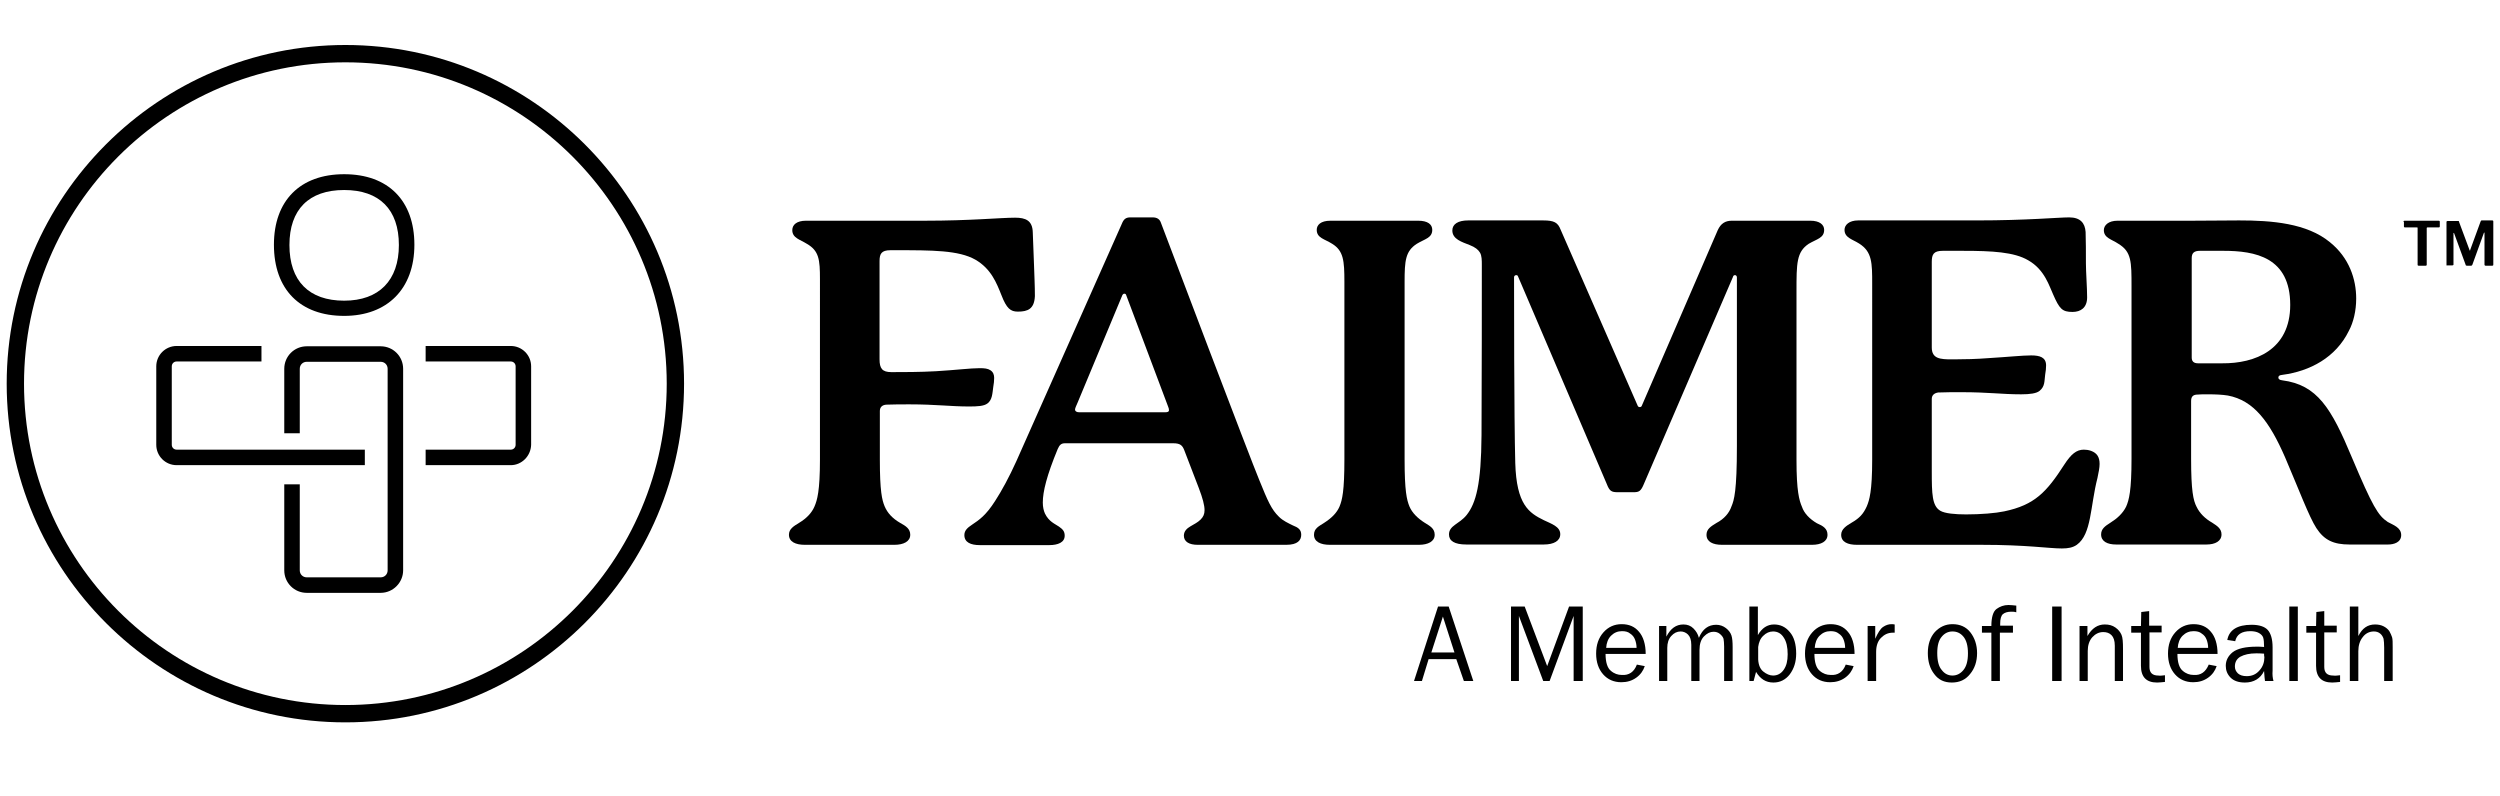 <?xml version="1.0" encoding="utf-8"?>
<!-- Generator: Adobe Illustrator 27.0.0, SVG Export Plug-In . SVG Version: 6.00 Build 0)  -->
<svg version="1.1" id="Layer_1" xmlns="http://www.w3.org/2000/svg" xmlns:xlink="http://www.w3.org/1999/xlink" x="0px" y="0px"
	 viewBox="0 0 822.3 261.8" style="enable-background:new 0 0 822.3 261.8;" xml:space="preserve">
<g>
	<path d="M484.6,224h-3.1l-2.5-7.2h-9.1l-2.2,7.2h-2.6l7.9-24.5h3.5L484.6,224z M478.4,214.6l-3.8-11.8l-3.8,11.8H478.4z"/>
	<path d="M520.6,224h-3v-21.4l-7.9,21.4h-2.1l-8-21.4V224H497v-24.5h4.5l7.4,19.6l7.2-19.6h4.5V224z"/>
	<path d="M538.4,218.6l2.6,0.5c-0.5,1.5-1.4,2.8-2.8,3.8s-3,1.5-4.9,1.5c-2.5,0-4.5-0.9-6-2.6c-1.5-1.7-2.3-4-2.3-6.8
		c0-2.9,0.8-5.2,2.4-7c1.6-1.8,3.6-2.7,6-2.7c2.4,0,4.3,0.8,5.7,2.5c1.4,1.6,2.2,4.1,2.2,7.3h-13.2c0,2.7,0.6,4.6,1.7,5.5
		c1.1,1,2.4,1.4,3.6,1.4C535.8,222.2,537.5,221,538.4,218.6z M538.3,213.1c0-1-0.2-1.9-0.5-2.7c-0.3-0.8-0.8-1.5-1.6-2
		c-0.7-0.6-1.6-0.8-2.7-0.8c-1.4,0-2.6,0.5-3.6,1.5s-1.5,2.4-1.6,4H538.3z"/>
	<path d="M569.8,224h-2.7v-11.3c0-1.2-0.1-2-0.2-2.6c-0.2-0.6-0.6-1.1-1.2-1.6c-0.6-0.5-1.3-0.7-2.1-0.7c-1.1,0-2.1,0.5-3.1,1.5
		c-1,1-1.5,2.5-1.5,4.5V224h-2.7v-11.9c0-1.6-0.4-2.7-1.1-3.4s-1.6-1-2.4-1c-1.2,0-2.2,0.5-3.1,1.5c-0.9,1-1.3,2.3-1.3,3.9V224h-2.7
		v-18.1h2.4v3.5c1.4-2.7,3.2-4,5.6-4c1.3,0,2.4,0.4,3.3,1.3s1.5,1.9,1.8,3.1c1.2-2.9,3.1-4.3,5.7-4.3c1.2,0,2.3,0.4,3.2,1.1
		c0.9,0.7,1.5,1.5,1.8,2.4c0.3,0.9,0.4,2.2,0.4,3.9V224z"/>
	<path d="M576.8,224h-1.4v-24.5h2.8v9.4c1.3-2.3,3.1-3.5,5.3-3.5c2.1,0,3.8,0.8,5.2,2.5c1.4,1.6,2.1,4,2.1,7.1
		c0,2.7-0.7,4.9-2.1,6.8c-1.4,1.8-3.2,2.7-5.4,2.7c-2.5,0-4.3-1.2-5.7-3.5L576.8,224z M578.3,216.9c0.1,1.9,0.7,3.2,1.7,4
		c1,0.8,2.1,1.3,3.2,1.3c1.4,0,2.6-0.6,3.5-1.9s1.3-2.9,1.3-5.1c0-2.3-0.4-4.2-1.3-5.5c-0.8-1.3-2-2-3.5-2c-1.2,0-2.3,0.5-3.2,1.4
		c-1,0.9-1.5,2.2-1.7,3.7V216.9z"/>
	<path d="M607.1,218.6l2.6,0.5c-0.5,1.5-1.4,2.8-2.8,3.8s-3,1.5-4.9,1.5c-2.5,0-4.5-0.9-6-2.6c-1.5-1.7-2.3-4-2.3-6.8
		c0-2.9,0.8-5.2,2.4-7c1.6-1.8,3.6-2.7,6-2.7c2.4,0,4.3,0.8,5.7,2.5c1.4,1.6,2.2,4.1,2.2,7.3h-13.2c0,2.7,0.6,4.6,1.7,5.5
		c1.1,1,2.4,1.4,3.6,1.4C604.5,222.2,606.2,221,607.1,218.6z M606.9,213.1c0-1-0.2-1.9-0.5-2.7c-0.3-0.8-0.8-1.5-1.6-2
		c-0.7-0.6-1.6-0.8-2.7-0.8c-1.4,0-2.6,0.5-3.6,1.5s-1.5,2.4-1.6,4H606.9z"/>
	<path d="M617.1,224h-2.8v-18.1h2.5v4.2c0.9-2,1.7-3.3,2.6-3.9c0.9-0.6,1.8-0.9,2.7-0.9c0.3,0,0.7,0,1.1,0.1v2.7h-0.6
		c-1.6,0-2.8,0.6-3.9,1.7s-1.6,2.7-1.6,4.6V224z"/>
	<path d="M642,224.5c-2.5,0-4.4-0.9-5.8-2.8c-1.4-1.8-2.1-4.1-2.1-6.9c0-2.9,0.8-5.2,2.3-6.9c1.6-1.7,3.5-2.6,5.8-2.6
		c2.5,0,4.5,0.9,5.9,2.7c1.4,1.8,2.2,4.1,2.2,6.8c0,2.8-0.8,5.1-2.3,6.9C646.5,223.6,644.5,224.5,642,224.5z M642.2,222.2
		c1.4,0,2.6-0.6,3.6-1.8s1.5-3,1.5-5.5c0-2.5-0.5-4.3-1.5-5.5s-2.2-1.7-3.6-1.7c-1.4,0-2.6,0.6-3.5,1.7c-1,1.1-1.5,2.9-1.5,5.4
		c0,2.6,0.5,4.5,1.5,5.6C639.6,221.6,640.8,222.2,642.2,222.2z"/>
	<path d="M662.1,205.9v2.2h-4.3V224H655v-15.9h-3.1v-2.2h3.1c0-2.9,0.6-4.8,1.7-5.6c1.1-0.8,2.4-1.3,3.9-1.3c0.8,0,1.6,0.1,2.6,0.2
		v2.2c-0.6-0.2-1.2-0.2-1.7-0.2c-1.2,0-2.1,0.3-2.7,0.8s-0.9,1.6-0.9,3.1v0.7H662.1z"/>
	<path d="M678.1,224H675v-24.5h3.1V224z"/>
	<path d="M698.2,224h-2.6v-11.6c0-1.7-0.4-2.8-1.1-3.5c-0.7-0.7-1.6-1-2.7-1c-1.4,0-2.6,0.6-3.6,1.7c-1,1.1-1.5,2.7-1.5,4.5v9.9H684
		v-18.1h2.6v3.3c1.5-2.6,3.4-3.8,5.7-3.8c1.4,0,2.5,0.3,3.5,1c1,0.7,1.6,1.5,2,2.4s0.5,2.4,0.5,4.7V224z"/>
	<path d="M712.1,222.1v2.2c-1,0.1-1.9,0.2-2.6,0.2c-3.5,0-5.3-1.8-5.3-5.5v-10.9H701v-2.2h3.2l0.1-4.6l2.6-0.3v4.8h4.1v2.2H707v11.4
		c0,1.9,1,2.8,2.9,2.8C710.5,222.3,711.3,222.2,712.1,222.1z"/>
	<path d="M726.5,218.6l2.6,0.5c-0.5,1.5-1.4,2.8-2.8,3.8s-3,1.5-4.9,1.5c-2.5,0-4.5-0.9-6-2.6c-1.5-1.7-2.3-4-2.3-6.8
		c0-2.9,0.8-5.2,2.4-7c1.6-1.8,3.6-2.7,6-2.7c2.4,0,4.3,0.8,5.7,2.5c1.4,1.6,2.2,4.1,2.2,7.3h-13.2c0,2.7,0.6,4.6,1.7,5.5
		c1.1,1,2.4,1.4,3.6,1.4C723.9,222.2,725.5,221,726.5,218.6z M726.3,213.1c0-1-0.2-1.9-0.5-2.7c-0.3-0.8-0.8-1.5-1.6-2
		c-0.7-0.6-1.6-0.8-2.7-0.8c-1.4,0-2.6,0.5-3.6,1.5s-1.5,2.4-1.6,4H726.3z"/>
	<path d="M747.8,224H745c-0.1-0.6-0.2-1.7-0.3-3.3c-1.2,2.5-3.4,3.8-6.3,3.8c-2,0-3.6-0.5-4.7-1.6c-1.1-1.1-1.6-2.4-1.6-3.9
		c0-1.8,0.8-3.3,2.3-4.5c1.6-1.2,4.2-1.8,7.9-1.8c0.5,0,1.3,0,2.4,0.1c0-1.4-0.1-2.5-0.3-3.1c-0.2-0.6-0.7-1.1-1.4-1.5
		c-0.7-0.4-1.7-0.6-2.8-0.6c-2.9,0-4.5,1.1-5,3.3l-2.6-0.4c0.6-3.3,3.3-5,8-5c2.5,0,4.3,0.6,5.3,1.7c1,1.1,1.6,3,1.6,5.7v7.7
		C747.4,221.8,747.5,223,747.8,224z M744.7,215c-1.1-0.1-2-0.1-2.6-0.1c-2.2,0-3.9,0.4-5.2,1.1c-1.2,0.7-1.8,1.8-1.8,3.2
		c0,0.9,0.3,1.6,1,2.3c0.7,0.6,1.6,0.9,2.9,0.9c1.7,0,3.1-0.6,4.2-1.9c1.1-1.2,1.6-2.7,1.6-4.3C744.7,215.8,744.7,215.4,744.7,215z"
		/>
	<path d="M755.8,224H753v-24.5h2.8V224z"/>
	<path d="M769.7,222.1v2.2c-1,0.1-1.9,0.2-2.6,0.2c-3.5,0-5.3-1.8-5.3-5.5v-10.9h-3.2v-2.2h3.2l0.1-4.6l2.6-0.3v4.8h4.1v2.2h-4.1
		v11.4c0,1.9,1,2.8,2.9,2.8C768.1,222.3,768.9,222.2,769.7,222.1z"/>
	<path d="M787,224h-2.8v-11c0-1.3-0.1-2.3-0.2-2.9c-0.2-0.6-0.5-1.2-1.1-1.7c-0.6-0.5-1.3-0.7-2.1-0.7c-1.4,0-2.7,0.6-3.6,1.8
		c-1,1.2-1.5,2.8-1.5,4.7v9.8h-2.8v-24.5h2.8v9.7c1.3-2.6,3.1-3.8,5.5-3.8c1.1,0,2,0.2,2.8,0.6c0.8,0.4,1.5,1,1.9,1.6
		c0.4,0.7,0.7,1.4,0.9,2s0.2,1.8,0.2,3.3V224z"/>
</g>
<g id="FAIMER_Text_00000003817433704410869590000008110413515503350964_">
	<path d="M334.8,102.5c-2.4,0-3.7-1-5.4-5.4c-1.6-4-3.4-8.7-8.6-11.7c-5.5-3.1-14.1-3.1-26.3-3.1h-1.6c-3,0-3.6,1.2-3.6,3.6v32.3
		c0,3,0.9,4.2,3.9,4.2c3.7,0,9.5,0,14.7-0.3c6.7-0.4,11.3-1,14.3-1c1.6,0,2.7,0.1,3.6,0.7c0.9,0.6,1.2,1.5,1.2,2.5
		c0,0.9-0.1,1.9-0.3,3c-0.3,2.1-0.3,4.2-1.9,5.4c-1.2,0.9-3.3,1-6.1,1c-6,0-10.9-0.7-19.5-0.7c-2.4,0-5.4,0-7.7,0.1
		c-1.3,0.1-2.1,0.8-2.1,2.1v16c0,10.3,0.7,13.3,1.6,15.4c0.9,2.1,2.5,3.9,5.1,5.4c1.8,1,3.3,1.9,3.3,3.9c0,2.2-2.2,3.3-5.2,3.3
		h-29.5c-3,0-5.2-1-5.2-3.3c0-1.9,1.5-2.8,3.3-3.9c2.5-1.5,4.2-3.3,5.1-5.4c0.9-2.1,1.8-5.1,1.8-15.4V91.8c0-6.4-0.3-9.3-4.3-11.6
		c-2.2-1.4-4.8-1.9-4.8-4.5c0-1.8,1.5-3.1,4.5-3.1h39c15.3,0,24.9-1,29.8-1c3.4,0,5.7,0.9,5.8,4.8l0.4,10.5c0.1,3.3,0.3,7,0.3,10.5
		C340.2,101.6,338.1,102.5,334.8,102.5"/>
	<path d="M428,175.9c0,1.8-1.2,3.3-4.9,3.3h-29.2c-2.7,0-4.5-1-4.5-3c0-1.5,1-2.4,2.2-3.1c1.2-0.7,2.4-1.3,3.3-2.2
		c0.9-0.9,1.3-1.8,1.3-3.1c0-1.6-0.6-3.9-1.9-7.3l-4.8-12.5c-0.6-1.5-1.3-2.2-3.6-2.2h-35.6c-1.2,0-1.8,0.5-2.4,1.9
		c-3.6,8.7-4.9,14-4.9,17.6c0,1.5,0.3,2.7,0.7,3.6c1.3,2.7,3.3,3.4,4.6,4.3c1.3,0.9,1.9,1.6,1.9,3c0,2.2-2.2,3.1-5.1,3.1h-22.8
		c-3,0-5.1-0.9-5.1-3.3c0-1.5,1-2.4,2.5-3.4c2.4-1.6,4.6-3.1,7.6-7.8c2.2-3.4,4.6-7.8,7-13.1l34.7-78.1c0.6-1.5,1.3-2.1,2.8-2.1h7.3
		c1.5,0,2.4,0.6,2.8,1.9c1.9,5.1,29.6,78.1,32.3,84.5c2.8,6.9,4,9.7,6.5,12.1c1.3,1.3,3.1,2.1,4.5,2.8
		C427,173.5,428,174.2,428,175.9 M354.5,132.3c-0.4,1-0.9,1.9-0.9,2.4c0,0.6,0.6,0.9,1.3,0.9h28.4c0.6,0,1.2-0.1,1.2-0.7
		c0-0.4-0.1-0.7-0.3-1.2L370.4,97c-0.1-0.3-0.3-0.4-0.6-0.4c-0.3,0-0.4,0.2-0.6,0.4L354.5,132.3z"/>
	<path d="M471.9,175.9c0,2.2-2.2,3.3-5.2,3.3h-29.3c-3,0-5.2-1-5.2-3.3c0-2.1,1.6-2.8,3.3-3.9c2.5-1.6,4.2-3.3,5.1-5.4
		c0.9-2.2,1.6-5.1,1.6-15.5V92.7c0-7-0.3-10.2-4-12.5c-2.5-1.6-5.1-1.9-5.1-4.6c0-1.6,1.3-3,4.5-3h28.9c3.1,0,4.6,1.2,4.6,3
		c0,2.7-2.5,3-5.1,4.6c-3.7,2.4-4,5.5-4,12.5v58.4c0,10.4,0.7,13.3,1.6,15.5c0.9,2.1,2.7,3.9,5.1,5.4
		C470.3,173,471.9,173.8,471.9,175.9"/>
	<path d="M601.1,175.9c0,2.2-2.1,3.3-5.1,3.3h-29.6c-3,0-5.1-1-5.1-3.3c0-1.9,1.5-2.8,3.3-3.9c2.5-1.3,4.2-3.3,4.9-5.4
		c0.9-2.1,1.8-5.1,1.8-19.9V91.2c0-0.4-0.3-0.7-0.6-0.7c-0.3,0-0.6,0.1-0.7,0.6l-29.3,68.1c-1,2.4-1.6,2.7-3.4,2.7h-5.2
		c-2.1,0-2.7-0.4-3.6-2.7l-29.2-68.3c-0.1-0.3-0.3-0.4-0.6-0.4c-0.4,0-0.7,0.3-0.7,0.7c0,5.4,0,46.3,0.4,61.1
		c0.4,13.7,4.5,16.4,9.4,18.8c2.5,1.2,5.4,2.1,5.4,4.6c0,2.2-2.1,3.4-5.4,3.4h-25.5c-3.9,0-5.7-1.2-5.7-3.3c0-3,3.4-3.4,5.8-6.4
		c3.1-3.9,4.8-10.2,4.9-26.3c0.1-12.8,0.1-52.7,0.1-56c0-1.4,0-3-0.6-4c-0.6-1-1.6-1.8-3.4-2.5c-2.5-1-5.7-1.9-5.7-4.8
		c0-2.1,1.9-3.3,5.2-3.3h24.7c3.6,0,4.8,0.7,5.7,3l25.3,57.8c0.1,0.3,0.3,0.6,0.7,0.6c0.3,0,0.6-0.1,0.7-0.4l25-57.8
		c1-2.2,2.5-3.1,4.6-3.1h25.9c3,0,4.5,1.3,4.5,3c0,2.7-2.4,3-5.1,4.6c-4,2.7-4,6.4-4,15.7v55.4c0,10.3,0.9,13.3,1.8,15.4
		c0.7,2.1,2.5,4,4.9,5.4C599.7,173,601.1,173.9,601.1,175.9"/>
	<path d="M690.6,152.6c0,1.2-0.3,2.7-0.7,4.6c-2.4,9.3-1.9,18.5-6.8,22c-1.3,0.9-2.8,1.2-4.9,1.2c-4.3,0-11.5-1.2-26.5-1.2h-40.9
		c-3,0-5.2-0.9-5.2-3.3c0-1.9,1.8-3,3.3-3.9c2.8-1.6,4-3,5.1-5.4c0.9-2.1,1.8-5.1,1.8-15.4V93.4c0-6.9,0-10.6-4.3-13.3
		c-2.2-1.4-4.8-1.9-4.8-4.5c0-1.6,1.5-3.1,4.5-3.1h39c16.5,0,26.8-1,30.4-1c3.7,0,5.2,1.9,5.4,4.8c0.1,2.4,0.1,7.3,0.1,10.3
		c0,2.8,0.4,8.2,0.4,11.2c0,3.4-2.1,4.8-4.8,4.8c-3.4,0-4.3-1-6.4-5.8c-1.2-2.5-2.7-8.1-8.2-11.2c-4.6-2.7-11.8-3.1-21.4-3.1H639
		c-3,0-3.6,1.2-3.6,3.6v28.2c0,3.7,2.8,3.9,6.5,3.9h0.9c3.4,0,7.4-0.1,11.2-0.4c6.6-0.4,11.2-0.9,14.1-0.9c2.8,0,4.9,0.6,4.9,3.3
		c0,0.9-0.1,1.9-0.3,3c-0.3,2.1,0,3.9-1.9,5.4c-1,0.8-3.1,1.1-6,1.1c-6.4,0-10.7-0.7-19.6-0.7c-2.5,0-5.5,0-7.7,0.1
		c-1.3,0.2-2.1,0.9-2.1,2.1V155c0,7.5,0.1,11.4,2.8,13c1.5,0.9,4.9,1.2,8.5,1.2c4.8,0,9.7-0.4,12.5-1c10.1-2.1,14-6.4,19.8-15.4
		c2.2-3.4,4-4.9,6.4-4.9c0.7,0,1.6,0.1,2.4,0.4C689.7,149,690.6,150.3,690.6,152.6"/>
	<path d="M789.8,176c0,2.4-2.4,3.1-4.3,3.1h-12.7c-5.2,0-8.3-1.4-10.9-5.4c-2.4-3.7-5.8-12.8-10.3-23.3
		c-5.1-11.7-10.3-18.7-18.8-20.3c-1.8-0.3-4.2-0.4-6.4-0.4c-1.5,0-3,0-3.9,0.1c-1.2,0.1-1.8,0.7-1.8,2.1v19
		c0,10.5,0.7,13.7,1.8,15.8c1,2.1,2.8,3.9,5.1,5.2c1.9,1.2,3.1,2.1,3.1,3.9c0,2.2-2.1,3.3-4.9,3.3H696c-2.8,0-4.9-1-4.9-3.3
		c0-1.8,1.2-2.7,3.1-3.9c2.1-1.3,4-3,5.1-5.2c1-2.2,1.8-5.4,1.8-15.8V94.2c0-8.1,0-11.4-4.3-14c-2.2-1.5-4.8-1.9-4.8-4.5
		c0-1.6,1.5-3.1,4.5-3.1h24.4c5.2,0,11.6-0.1,15.6-0.1c10.7,0,22.3,0.9,29.9,7.2c6.3,5.1,8.6,12.1,8.6,18.5c0,4-0.9,7.8-2.4,10.6
		c-4.3,8.8-12.8,13.3-21.9,14.5c-0.9,0.1-1.3,0.3-1.3,0.9c0,0.4,0.3,0.8,1.3,0.9c11.5,1.5,16.1,9.1,22.9,25.4
		c6.8,16.1,8.6,19.1,11.8,21.2C787.2,172.7,789.8,173.5,789.8,176 M753.3,100.3c0-15.7-11.5-17.8-22-17.8h-7.7
		c-1.9,0-2.7,0.7-2.7,2.4v32.7c0,1.2,0.6,1.9,2.1,1.9h7.9C741.7,119.6,753.3,115.1,753.3,100.3"/>
</g>
<g id="Icon_00000098916758898137246680000000168992471668653233_">
	<path d="M113.6,237.6c-61.4,0-111.4-50-111.4-111.4s50-111.4,111.4-111.4S225,64.7,225,126.2S175,237.6,113.6,237.6 M113.6,20.5
		C55.3,20.5,7.9,67.9,7.9,126.2s47.4,105.7,105.7,105.7s105.7-47.4,105.7-105.7S171.9,20.5,113.6,20.5"/>
	<path d="M125.2,195h-24.3c-4.1,0-7.4-3.3-7.4-7.4v-28.3h5.1v28.3c0,1.3,1,2.3,2.3,2.3h24.3c1.3,0,2.3-1,2.3-2.3v-66.3
		c0-1.3-1-2.3-2.3-2.3h-24.3c-1.3,0-2.3,1-2.3,2.3v21.2h-5.1v-21.2c0-4.1,3.3-7.4,7.4-7.4h24.3c4.1,0,7.4,3.3,7.4,7.4v66.3
		C132.6,191.6,129.3,195,125.2,195"/>
	<path d="M113.2,103.9c-14.5,0-23.1-8.7-23.1-23.4c0-14.5,8.6-23.2,23.1-23.2c14.5,0,23.1,8.7,23.1,23.2
		C136.3,95,127.4,103.9,113.2,103.9 M113.2,62.5c-11.6,0-18,6.4-18,18.1c0,11.8,6.4,18.3,18,18.3c11.5,0,18-6.7,18-18.3
		C131.2,68.9,124.8,62.5,113.2,62.5"/>
	<path d="M168,153H140v-5.1H168c0.9,0,1.6-0.7,1.6-1.6v-25.8c0-0.9-0.7-1.6-1.6-1.6H140v-5.1H168c3.7,0,6.7,3,6.7,6.7v25.8
		C174.6,150,171.6,153,168,153"/>
	<path d="M120.1,153H58.1c-3.7,0-6.7-3-6.7-6.7v-25.8c0-3.7,3-6.7,6.7-6.7h27.9v5.1H58.1c-0.9,0-1.6,0.7-1.6,1.6v25.8
		c0,0.9,0.7,1.6,1.6,1.6h61.9V153z"/>
</g>
<g>
	<path d="M790.5,72.9c0-0.1,0-0.2,0.1-0.2s0.1-0.1,0.3-0.1h11.2c0.1,0,0.2,0,0.3,0.1c0.1,0.1,0.1,0.1,0.1,0.2v1.6
		c0,0.2-0.1,0.3-0.3,0.3h-3.8c-0.1,0-0.2,0.1-0.2,0.2v12.1c0,0.2-0.1,0.3-0.3,0.3h-2.4c-0.2,0-0.3-0.1-0.3-0.3V75
		c0-0.2-0.1-0.2-0.2-0.2h-4c-0.2,0-0.3-0.1-0.3-0.3V72.9z"/>
	<path d="M804.7,87.1V73c0-0.2,0.1-0.3,0.3-0.3h3.4c0.1,0,0.2,0,0.3,0c0.1,0,0.1,0.1,0.1,0.2l3.5,9.4c0,0.1,0.1,0.2,0.1,0.1
		c0.1,0,0.1-0.1,0.1-0.2l3.4-9.3c0.1-0.3,0.2-0.4,0.4-0.4h3.5c0.2,0,0.3,0.1,0.3,0.3V87c0,0.3-0.1,0.4-0.4,0.4h-2.1
		c-0.1,0-0.2,0-0.3-0.1c-0.1-0.1-0.1-0.2-0.1-0.3V76.6c0-0.1,0-0.1-0.1-0.1c0,0-0.1,0.1-0.1,0.1l-3.8,10.5c-0.1,0.2-0.2,0.3-0.4,0.3
		h-1.4c-0.2,0-0.4-0.1-0.4-0.3l-3.8-10.4c0-0.1-0.1-0.1-0.1-0.1c0,0-0.1,0.1-0.1,0.1v10.3c0,0.1,0,0.2-0.1,0.2s-0.1,0.1-0.3,0.1
		h-1.7C804.9,87.5,804.7,87.3,804.7,87.1z"/>
</g>
</svg>
